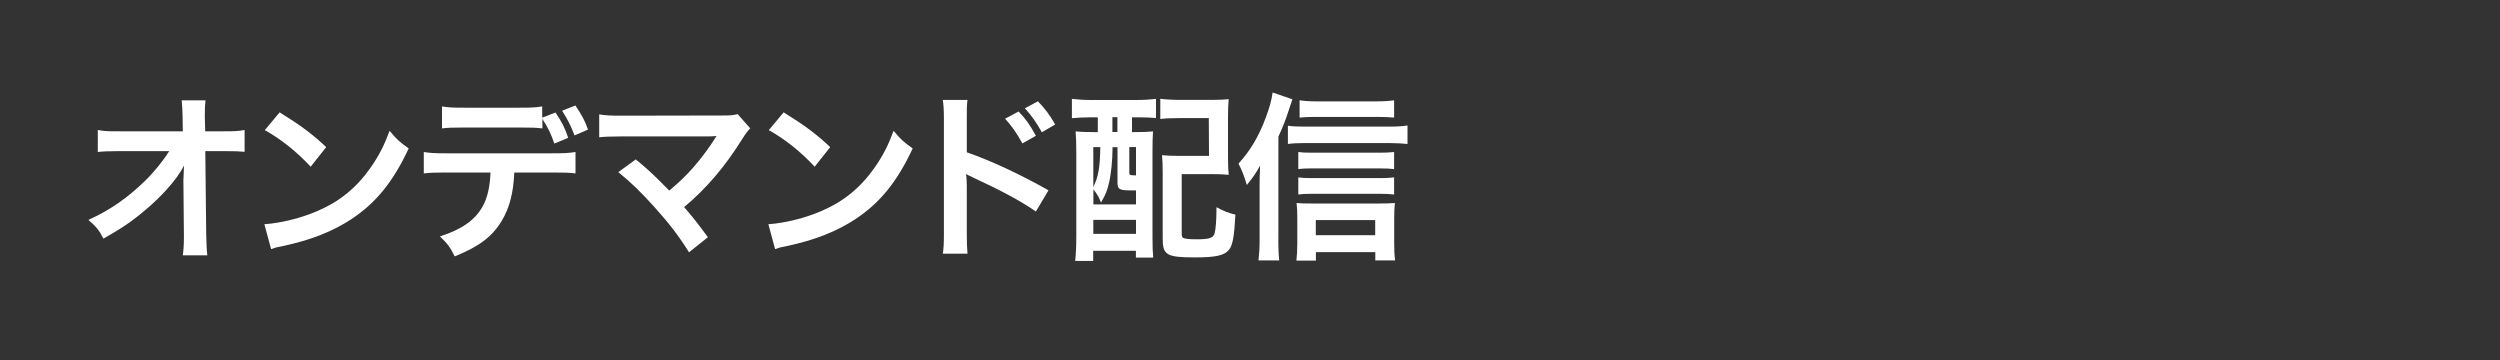 <?xml version="1.0" encoding="UTF-8"?>
<svg id="b" data-name="レイヤー 2" xmlns="http://www.w3.org/2000/svg" width="250" height="36" viewBox="0 0 250 36">
  <rect x="0" y="0" width="250" height="36" fill="#333333" stroke="none"/>
  <defs>
    <style>
      .d {
        fill: #fff;
      }

      .e {
        fill: none;
      }
    </style>
  </defs>
  <g id="c" data-name="レイヤー 1">
    <g>
      <path class="d" d="M18.35,17.85c0-.09.04-1.01.05-1.3-.38.77-.94,1.53-1.84,2.52-.99,1.08-2.3,2.23-3.55,3.13-.7.5-1.3.88-2.67,1.66-.43-.85-.7-1.17-1.5-1.87,2.14-.97,3.87-2.16,5.67-3.91.92-.9,1.82-2.02,2.41-2.97h-4.93c-1.35.02-1.57.02-2.21.09v-2.2c.68.13.99.13,2.27.13h6.23l-.02-1.44q-.02-.97-.09-1.66h2.38c-.05.47-.07.79-.07,1.53v.11l.04,1.46h1.82c1.21,0,1.49-.02,2.12-.13v2.18c-.54-.05-.96-.07-2.07-.07h-1.86l.09,8.35c.02.88.05,1.57.11,2.07h-2.45c.07-.5.11-.99.11-1.73v-.32l-.05-5.38v-.25Z"/>
      <path class="d" d="M26.44,22.42c1.55-.09,3.69-.61,5.33-1.33,2.25-.97,3.93-2.36,5.35-4.41.79-1.15,1.3-2.14,1.84-3.6.7.85.99,1.12,1.91,1.76-1.53,3.29-3.24,5.42-5.71,7.06-1.84,1.22-4.07,2.11-6.86,2.7-.72.14-.77.16-1.19.31l-.67-2.48ZM27.97,11.24c2.14,1.33,3.26,2.16,4.65,3.47l-1.55,1.96c-1.44-1.53-2.92-2.72-4.59-3.66l1.49-1.78Z"/>
      <path class="d" d="M51.43,17.25c-.09,2.07-.49,3.56-1.26,4.84-.95,1.58-2.27,2.57-4.7,3.55-.47-.94-.7-1.26-1.48-2,2.14-.67,3.51-1.62,4.27-2.99.47-.83.74-1.96.79-3.4h-4.38c-1.22,0-1.64.02-2.29.09v-2.14c.68.11,1.08.13,2.32.13h10.53c1.22,0,1.64-.02,2.32-.13v2.14c-.65-.07-1.06-.09-2.29-.09h-3.85ZM55.56,11.26c.68,1.04.9,1.48,1.26,2.52l-1.39.58c-.32-.97-.59-1.51-1.19-2.47v.95c-.59-.07-1.03-.09-2.29-.09h-5.46c-1.26,0-1.69.02-2.29.09v-2.2c.67.11,1.03.13,2.32.13h5.38c1.3,0,1.66-.02,2.32-.13v1.12l1.31-.5ZM57.45,13.54c-.36-.94-.61-1.46-1.24-2.47l1.33-.52c.68,1.03.94,1.49,1.26,2.41l-1.35.58Z"/>
      <path class="d" d="M63.58,15.94c.95.79,1.5,1.28,2.23,2q.99,1.01,1.12,1.12c.94-.79,1.69-1.51,2.36-2.27.77-.86,1.76-2.21,2.2-2.94q.05-.09.11-.16t.04-.09c-.18.02-.45.04-.83.04h-8.59c-1.46.02-1.64.02-2.3.09v-2.29c.7.11,1.12.13,2.34.13l10.01-.02c.77,0,1.04-.02,1.49-.14l1.26,1.42c-.27.29-.38.41-.79,1.06-1.71,2.75-3.6,4.97-5.82,6.82.76.86,1.44,1.73,2.38,3.01l-1.89,1.51c-1.01-1.62-1.96-2.86-3.47-4.54-1.39-1.53-2.29-2.41-3.6-3.48l1.76-1.28Z"/>
      <path class="d" d="M76.84,22.42c1.55-.09,3.69-.61,5.33-1.33,2.25-.97,3.92-2.36,5.35-4.41.79-1.15,1.3-2.14,1.84-3.6.7.85.99,1.12,1.91,1.76-1.53,3.29-3.24,5.42-5.71,7.06-1.84,1.22-4.07,2.11-6.86,2.7-.72.14-.77.16-1.19.31l-.67-2.48ZM78.37,11.24c2.14,1.33,3.26,2.16,4.65,3.47l-1.55,1.96c-1.44-1.53-2.92-2.72-4.59-3.66l1.49-1.78Z"/>
      <path class="d" d="M94.28,25.39c.09-.58.11-1.06.11-2.02v-11.54c0-.88-.04-1.35-.11-1.84h2.47c-.07.54-.07.77-.07,1.89v3.35c2.47.86,5.29,2.18,8.17,3.8l-1.26,2.12c-1.49-1.03-3.37-2.05-6.37-3.44-.41-.2-.47-.22-.61-.31.05.5.07.72.07,1.22v4.75c0,.94.02,1.4.07,2h-2.47ZM101.86,11.15c.74.77,1.13,1.33,1.73,2.43l-1.35.76c-.54-.99-1.08-1.76-1.73-2.47l1.35-.72ZM104.18,13.22c-.52-.94-1.03-1.67-1.69-2.39l1.3-.7c.72.74,1.19,1.37,1.73,2.32l-1.33.77Z"/>
      <path class="d" d="M109.15,11.73c-.77,0-1.46.04-1.96.09v-1.93c.58.07,1.22.11,1.98.11h4.41c.77,0,1.42-.04,2.02-.11v1.91c-.49-.04-1.19-.07-1.84-.07h-.56v1.48h.25c.94,0,1.33-.02,1.85-.07-.04.56-.05,1.22-.05,1.98v8.64c0,.86.02,1.46.07,2h-1.73v-.68h-4.27v1.01h-1.8c.07-.7.11-1.39.11-2.45v-8.34c0-.92-.02-1.53-.07-2.16.5.05.92.07,1.84.07h.38v-1.48h-.63ZM109.33,20.44h4.27v-1.4h-.5c-1.17,0-1.35-.11-1.35-.81v-3.51h-.5v.22c0,1.06-.14,2.5-.36,3.39-.16.72-.32,1.1-.79,1.93-.2-.54-.4-.86-.76-1.33v1.53ZM109.33,18.71c.5-1.03.67-1.93.7-4h-.7v4ZM109.33,23.39h4.27v-1.4h-4.27v1.4ZM111.24,13.2h.5v-1.48h-.5v1.48ZM112.93,17.22c0,.29.02.31.67.32v-2.83h-.67v2.5ZM122.8,15.72c0,.74.02,1.24.07,1.76-.58-.05-.99-.07-1.8-.07h-2.9v5.89c0,.32.04.41.14.49.16.09.65.14,1.28.14,1.33,0,1.69-.11,1.86-.56.12-.38.2-1.33.2-2.65.76.41,1.22.59,1.89.74-.11,2.16-.27,3.04-.63,3.51-.47.58-1.33.77-3.42.77-2.81,0-3.22-.23-3.22-1.87v-6.59c0-.86-.02-1.19-.07-1.76.54.05,1.03.07,1.8.07h2.9l-.02-3.78h-2.85c-.92,0-1.44.02-2,.09v-2.02c.58.07,1.19.11,2.02.11h2.97c.81,0,1.33-.02,1.85-.07-.05.63-.07.95-.07,1.82v3.98Z"/>
      <path class="d" d="M127.83,23.95c0,.77.02,1.37.09,2.09h-2.07c.07-.7.11-1.22.11-2.11v-5.37c0-.63,0-.68.05-2-.4.72-.59,1.03-1.33,1.94-.25-.86-.45-1.39-.83-2.14,1.19-1.3,2.03-2.72,2.74-4.63.38-1.04.56-1.67.67-2.48l1.98.68c-.05.18-.18.54-.36,1.08-.36,1.12-.58,1.64-1.04,2.65v10.28ZM128.79,12.57c.45.07.86.09,1.5.09h8.77c.72,0,1.22-.04,1.69-.11v1.85c-.49-.05-1.01-.09-1.69-.09h-8.77c-.56,0-1.04.02-1.5.09v-1.84ZM131.58,26.06h-1.94c.05-.47.09-1.01.09-1.67v-2.54c0-.58-.02-1.12-.07-1.55.38.04.86.05,1.48.05h6.82c.7,0,1.13-.02,1.53-.05-.05.45-.07.88-.07,1.53v2.52c0,.68.02,1.15.09,1.69h-1.98v-.83h-5.94v.85ZM139.41,16.91c-.4-.05-.81-.07-1.4-.07h-6.9c-.61,0-.87.02-1.28.07v-1.71c.38.05.65.07,1.28.07h6.88c.59,0,.99-.02,1.42-.07v1.71ZM139.41,19.45c-.45-.05-.79-.07-1.39-.07h-6.91c-.63,0-.92.02-1.28.07v-1.71c.38.05.67.07,1.28.07h6.9c.59,0,.99-.02,1.4-.07v1.71ZM139.41,11.76c-.49-.05-1.01-.07-1.76-.07h-6.07c-.72,0-1.19.02-1.62.07v-1.73c.52.07,1.03.11,1.78.11h5.76c.86,0,1.42-.04,1.91-.11v1.73ZM137.52,23.52v-1.51h-5.94v1.51h5.94Z"/>
      <rect class="e" width="250" height="36"/>
    </g>
  </g>
</svg>